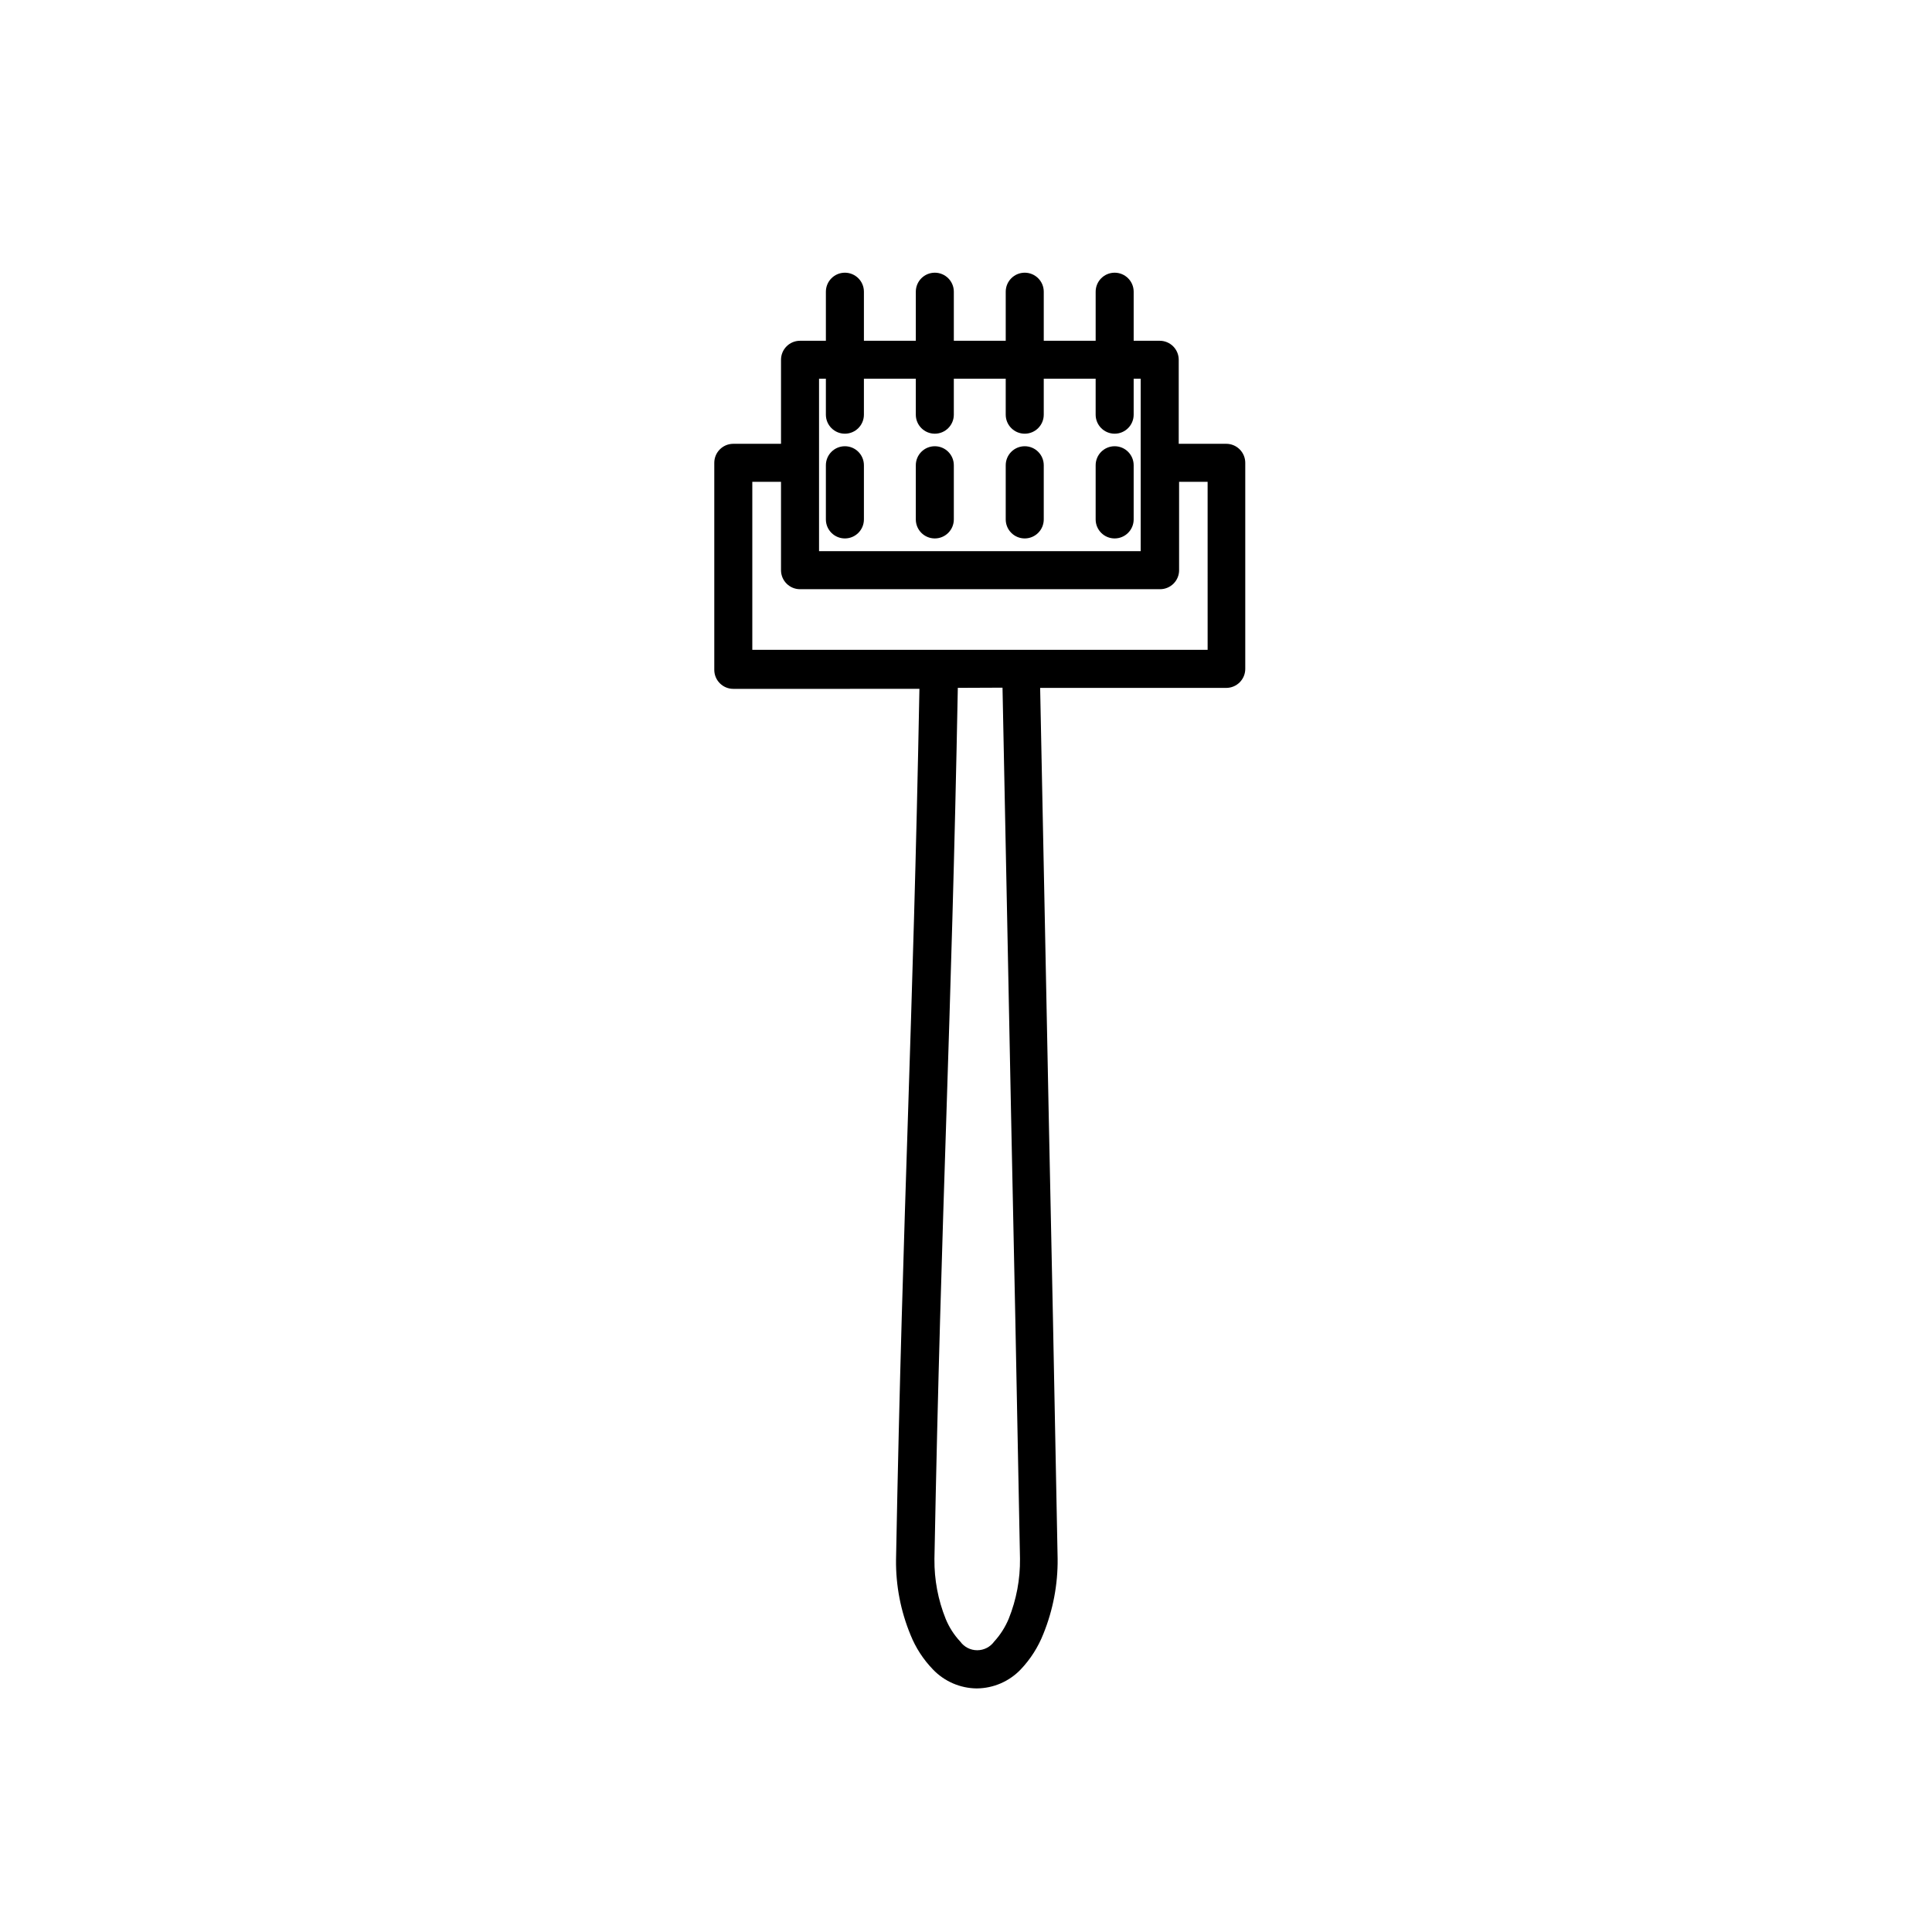 <?xml version="1.0" encoding="UTF-8"?>
<!-- Uploaded to: SVG Repo, www.svgrepo.com, Generator: SVG Repo Mixer Tools -->
<svg fill="#000000" width="800px" height="800px" version="1.1" viewBox="144 144 512 512" xmlns="http://www.w3.org/2000/svg">
 <path d="m402.87 591.45c-4.402-0.035-8.602-1.852-11.641-5.039-2.555-2.641-4.574-5.754-5.941-9.168-2.598-6.293-3.902-13.043-3.832-19.852 0.906-48.012 2.066-83.633 3.176-118.09 1.059-33.152 2.168-67.41 3.023-112.75l-49.324 0.004c-2.781 0-5.039-2.254-5.039-5.039v-54.863c0-2.781 2.258-5.039 5.039-5.039h12.645v-22.27c0-2.781 2.258-5.035 5.039-5.035h6.852v-13c0-2.781 2.258-5.039 5.039-5.039s5.039 2.258 5.039 5.039v13h13.754v-13c0-2.781 2.254-5.039 5.035-5.039 2.785 0 5.039 2.258 5.039 5.039v13h13.754v-13c0-2.781 2.258-5.039 5.039-5.039s5.039 2.258 5.039 5.039v13h13.754v-13c0-2.781 2.254-5.039 5.035-5.039 2.785 0 5.039 2.258 5.039 5.039v13h6.902c1.336 0 2.617 0.531 3.562 1.473 0.945 0.945 1.477 2.227 1.477 3.562v22.27h12.594c1.336 0 2.617 0.531 3.562 1.477s1.477 2.227 1.477 3.562v54.613c0 1.336-0.531 2.617-1.477 3.562-0.945 0.945-2.227 1.477-3.562 1.477h-49.32c0.906 45.344 1.613 79.047 2.266 112.8 0.754 35.016 1.461 70.031 2.367 117.99v-0.004c0.07 6.82-1.215 13.582-3.777 19.902-1.375 3.496-3.41 6.695-5.996 9.418-3.039 3.188-7.238 5.004-11.637 5.039zm-5.039-265.16c-0.855 45.344-1.965 79.805-3.023 113.05-1.109 34.41-2.266 70.031-3.176 117.89l0.004 0.004c-0.051 5.398 0.961 10.758 2.973 15.77 0.914 2.234 2.227 4.281 3.879 6.043 1.043 1.438 2.707 2.285 4.484 2.285 1.773 0 3.441-0.848 4.481-2.285 1.641-1.789 2.953-3.852 3.883-6.094 2.023-5.043 3.035-10.438 2.973-15.871-0.906-47.812-1.613-82.828-2.367-117.84-0.656-33.805-1.359-67.609-2.266-113zm16.828-10.078h49.375l-0.004-44.531h-7.559v23.426h0.004c0 1.336-0.531 2.617-1.477 3.562-0.945 0.945-2.227 1.477-3.562 1.477h-95.422c-2.781 0-5.039-2.258-5.039-5.039v-23.426h-7.606v44.535h71.188zm-53.605-26.145h85.242v-45.695h-1.863v9.523c0 2.781-2.254 5.039-5.039 5.039-2.781 0-5.035-2.258-5.035-5.039v-9.523h-13.754v9.523c0 2.781-2.258 5.039-5.039 5.039s-5.039-2.258-5.039-5.039v-9.523h-13.754v9.523c0 2.781-2.254 5.039-5.039 5.039-2.781 0-5.035-2.258-5.035-5.039v-9.523h-13.754v9.523c0 2.781-2.258 5.039-5.039 5.039s-5.039-2.258-5.039-5.039v-9.523h-1.812zm78.344-3.375h-0.004c-2.781 0-5.035-2.254-5.035-5.039v-14.355c0-2.785 2.254-5.039 5.035-5.039 2.785 0 5.039 2.254 5.039 5.039v14.359-0.004c0 1.336-0.531 2.617-1.477 3.562-0.941 0.945-2.223 1.477-3.562 1.477zm-23.832 0c-2.781 0-5.039-2.254-5.039-5.039v-14.355c0-2.785 2.258-5.039 5.039-5.039s5.039 2.254 5.039 5.039v14.359-0.004c0 1.336-0.531 2.617-1.477 3.562-0.945 0.945-2.227 1.477-3.562 1.477zm-23.832 0c-2.781 0-5.035-2.254-5.035-5.039v-14.355c0-2.785 2.254-5.039 5.035-5.039 2.785 0 5.039 2.254 5.039 5.039v14.359-0.004c0 1.336-0.531 2.617-1.477 3.562-0.941 0.945-2.227 1.477-3.562 1.477zm-23.832 0h0.004c-2.781 0-5.039-2.254-5.039-5.039v-14.355c0-2.785 2.258-5.039 5.039-5.039s5.039 2.254 5.039 5.039v14.359-0.004c0 2.785-2.258 5.039-5.039 5.039z"/>
</svg>